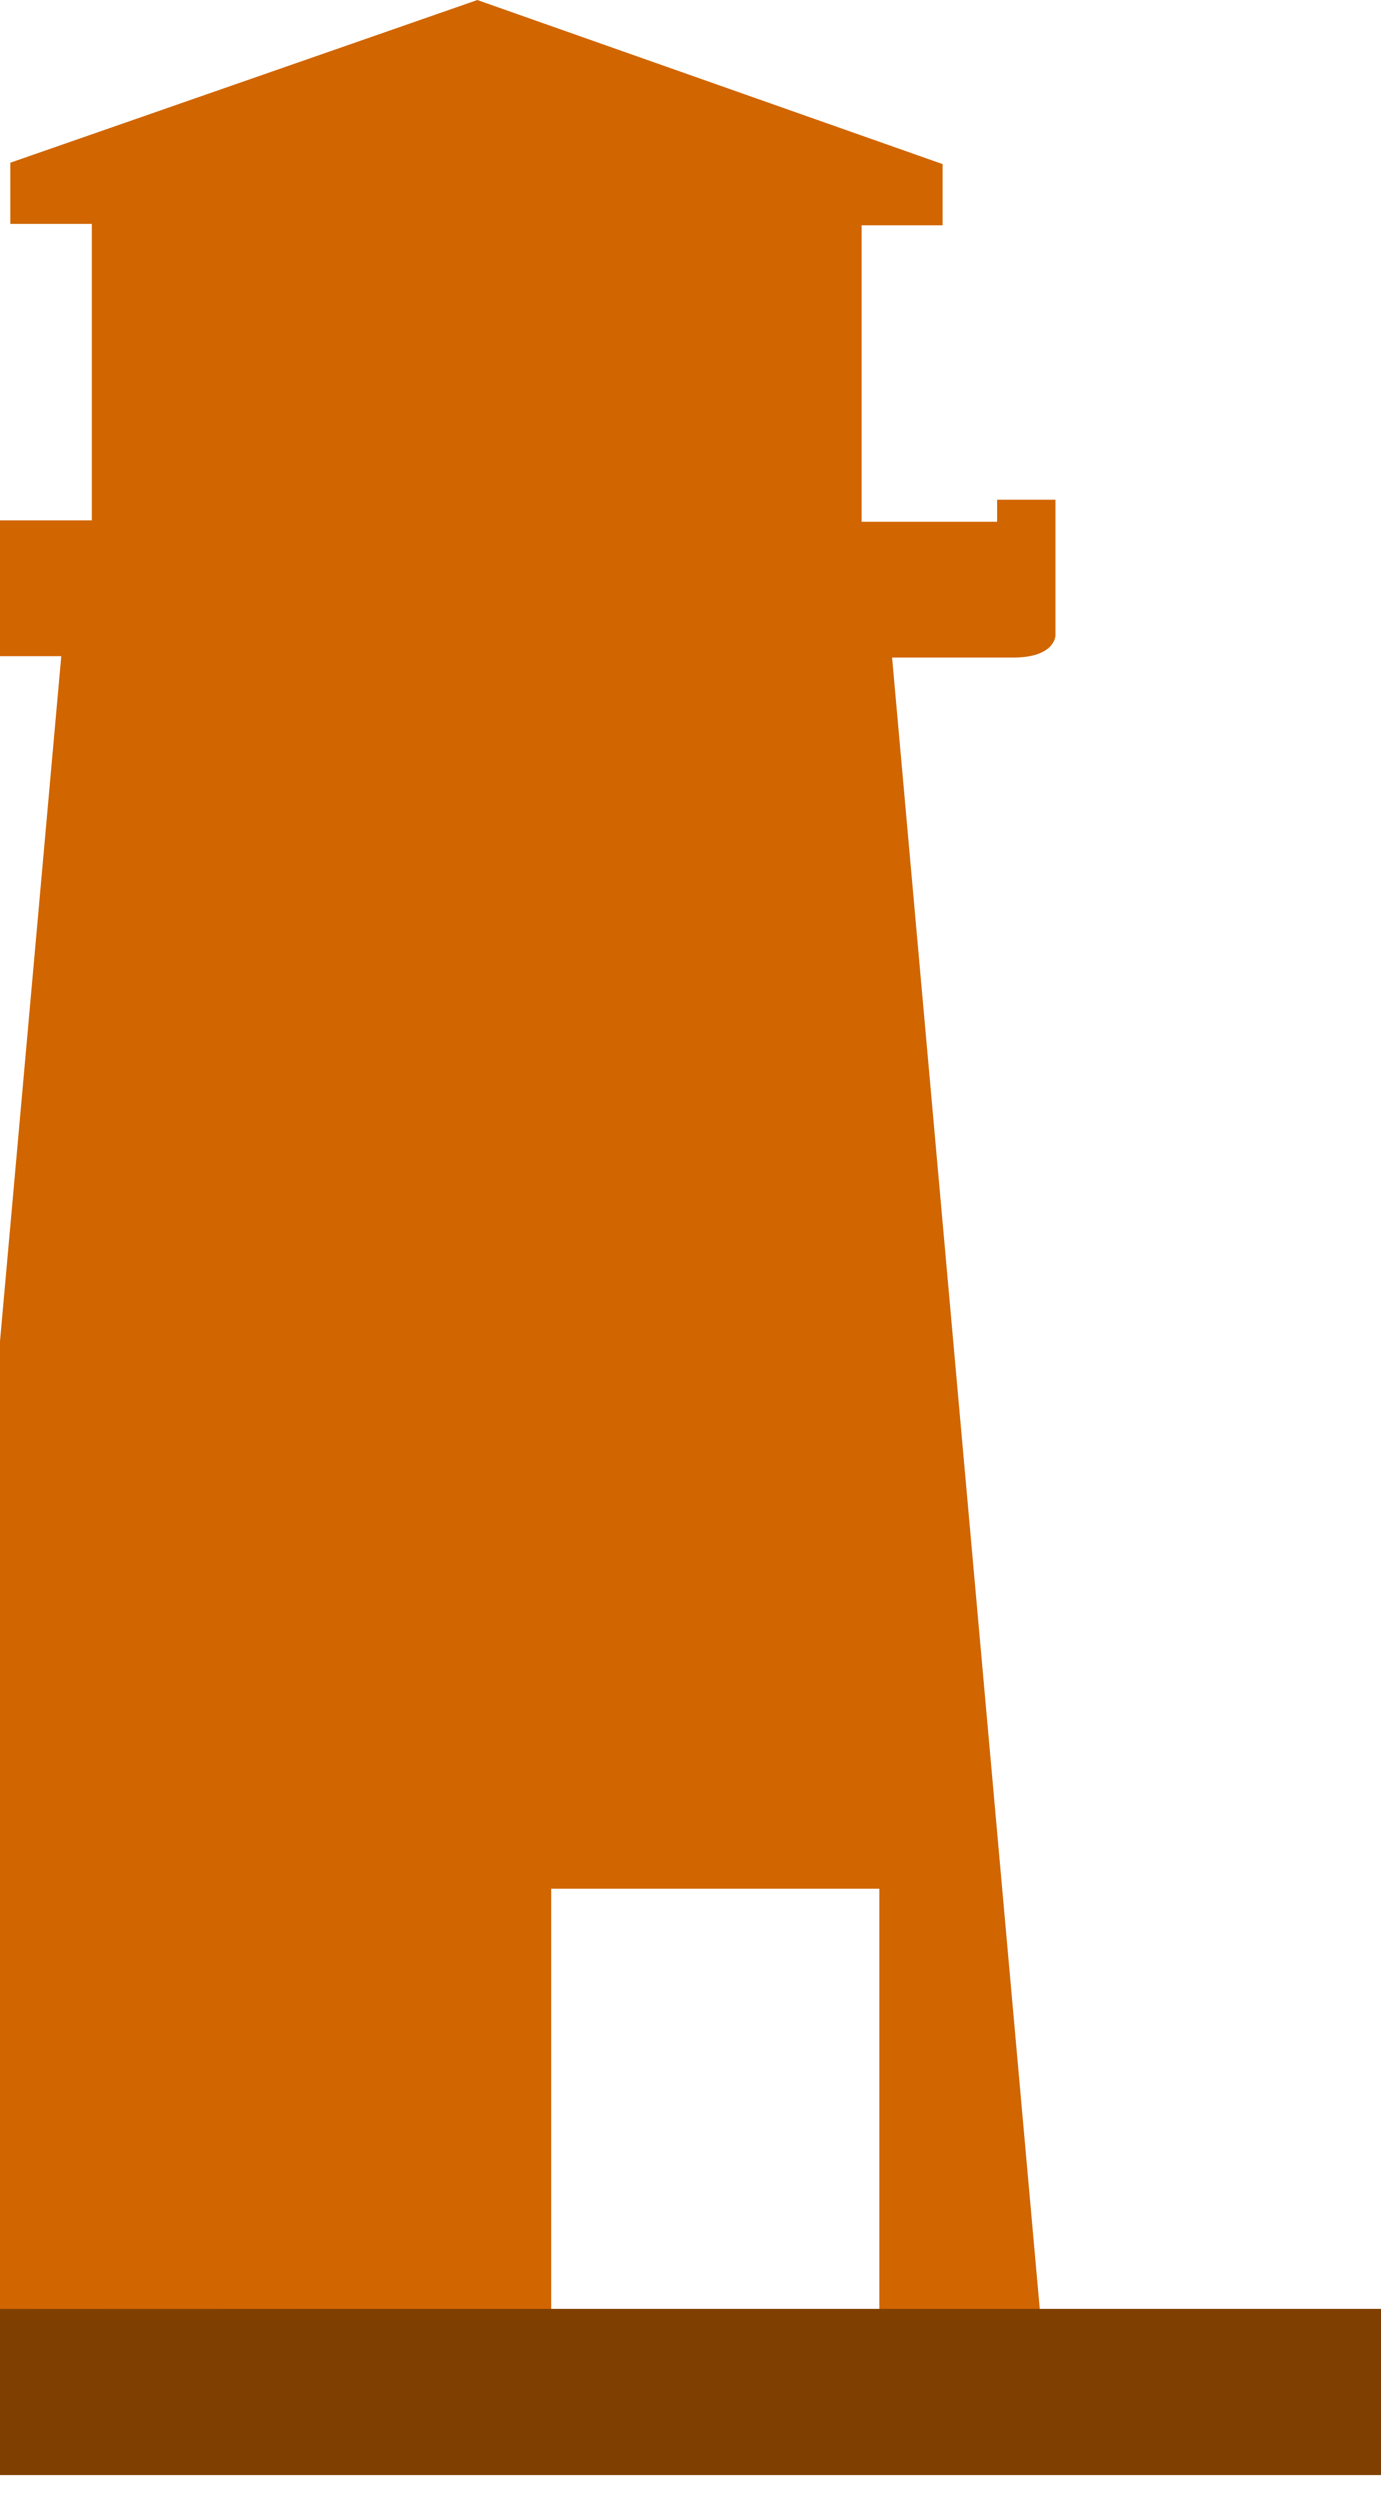 <?xml version="1.0"?><svg width="55.352" height="100.188" xmlns="http://www.w3.org/2000/svg">

 <g>
  <title>Layer 1</title>
  <g id="svg_1">
   <path fill="#d16500" id="svg_2" d="m35.245,92.575l6.434,0l-5.923,-66.223l4.851,0c1.697,0 1.697,-0.889 1.697,-0.889l0,-5.437l-2.338,0l0,0.883l-5.432,0l0,-11.88l3.247,0l0,-2.453l-18.649,-6.575l-18.719,6.52l0,2.452l3.268,0l0,11.88l-5.443,0l0,-0.882l-2.327,0l0,5.437c0,0 0,0.888 1.715,0.888l4.83,0l-5.924,66.231l22.599,0.022l2.962,0l0,-16.859l13.152,0l0.001,16.885l0,0z"/>
   <g id="svg_3">
    <rect fill="#7f3f00" id="svg_4" height="6.66" width="72.352" y="92.528" x="-17"/>
    <path fill="#7f3f00" id="svg_5" d="m24.522,95.846"/>
   </g>
  </g>
 </g>
</svg>